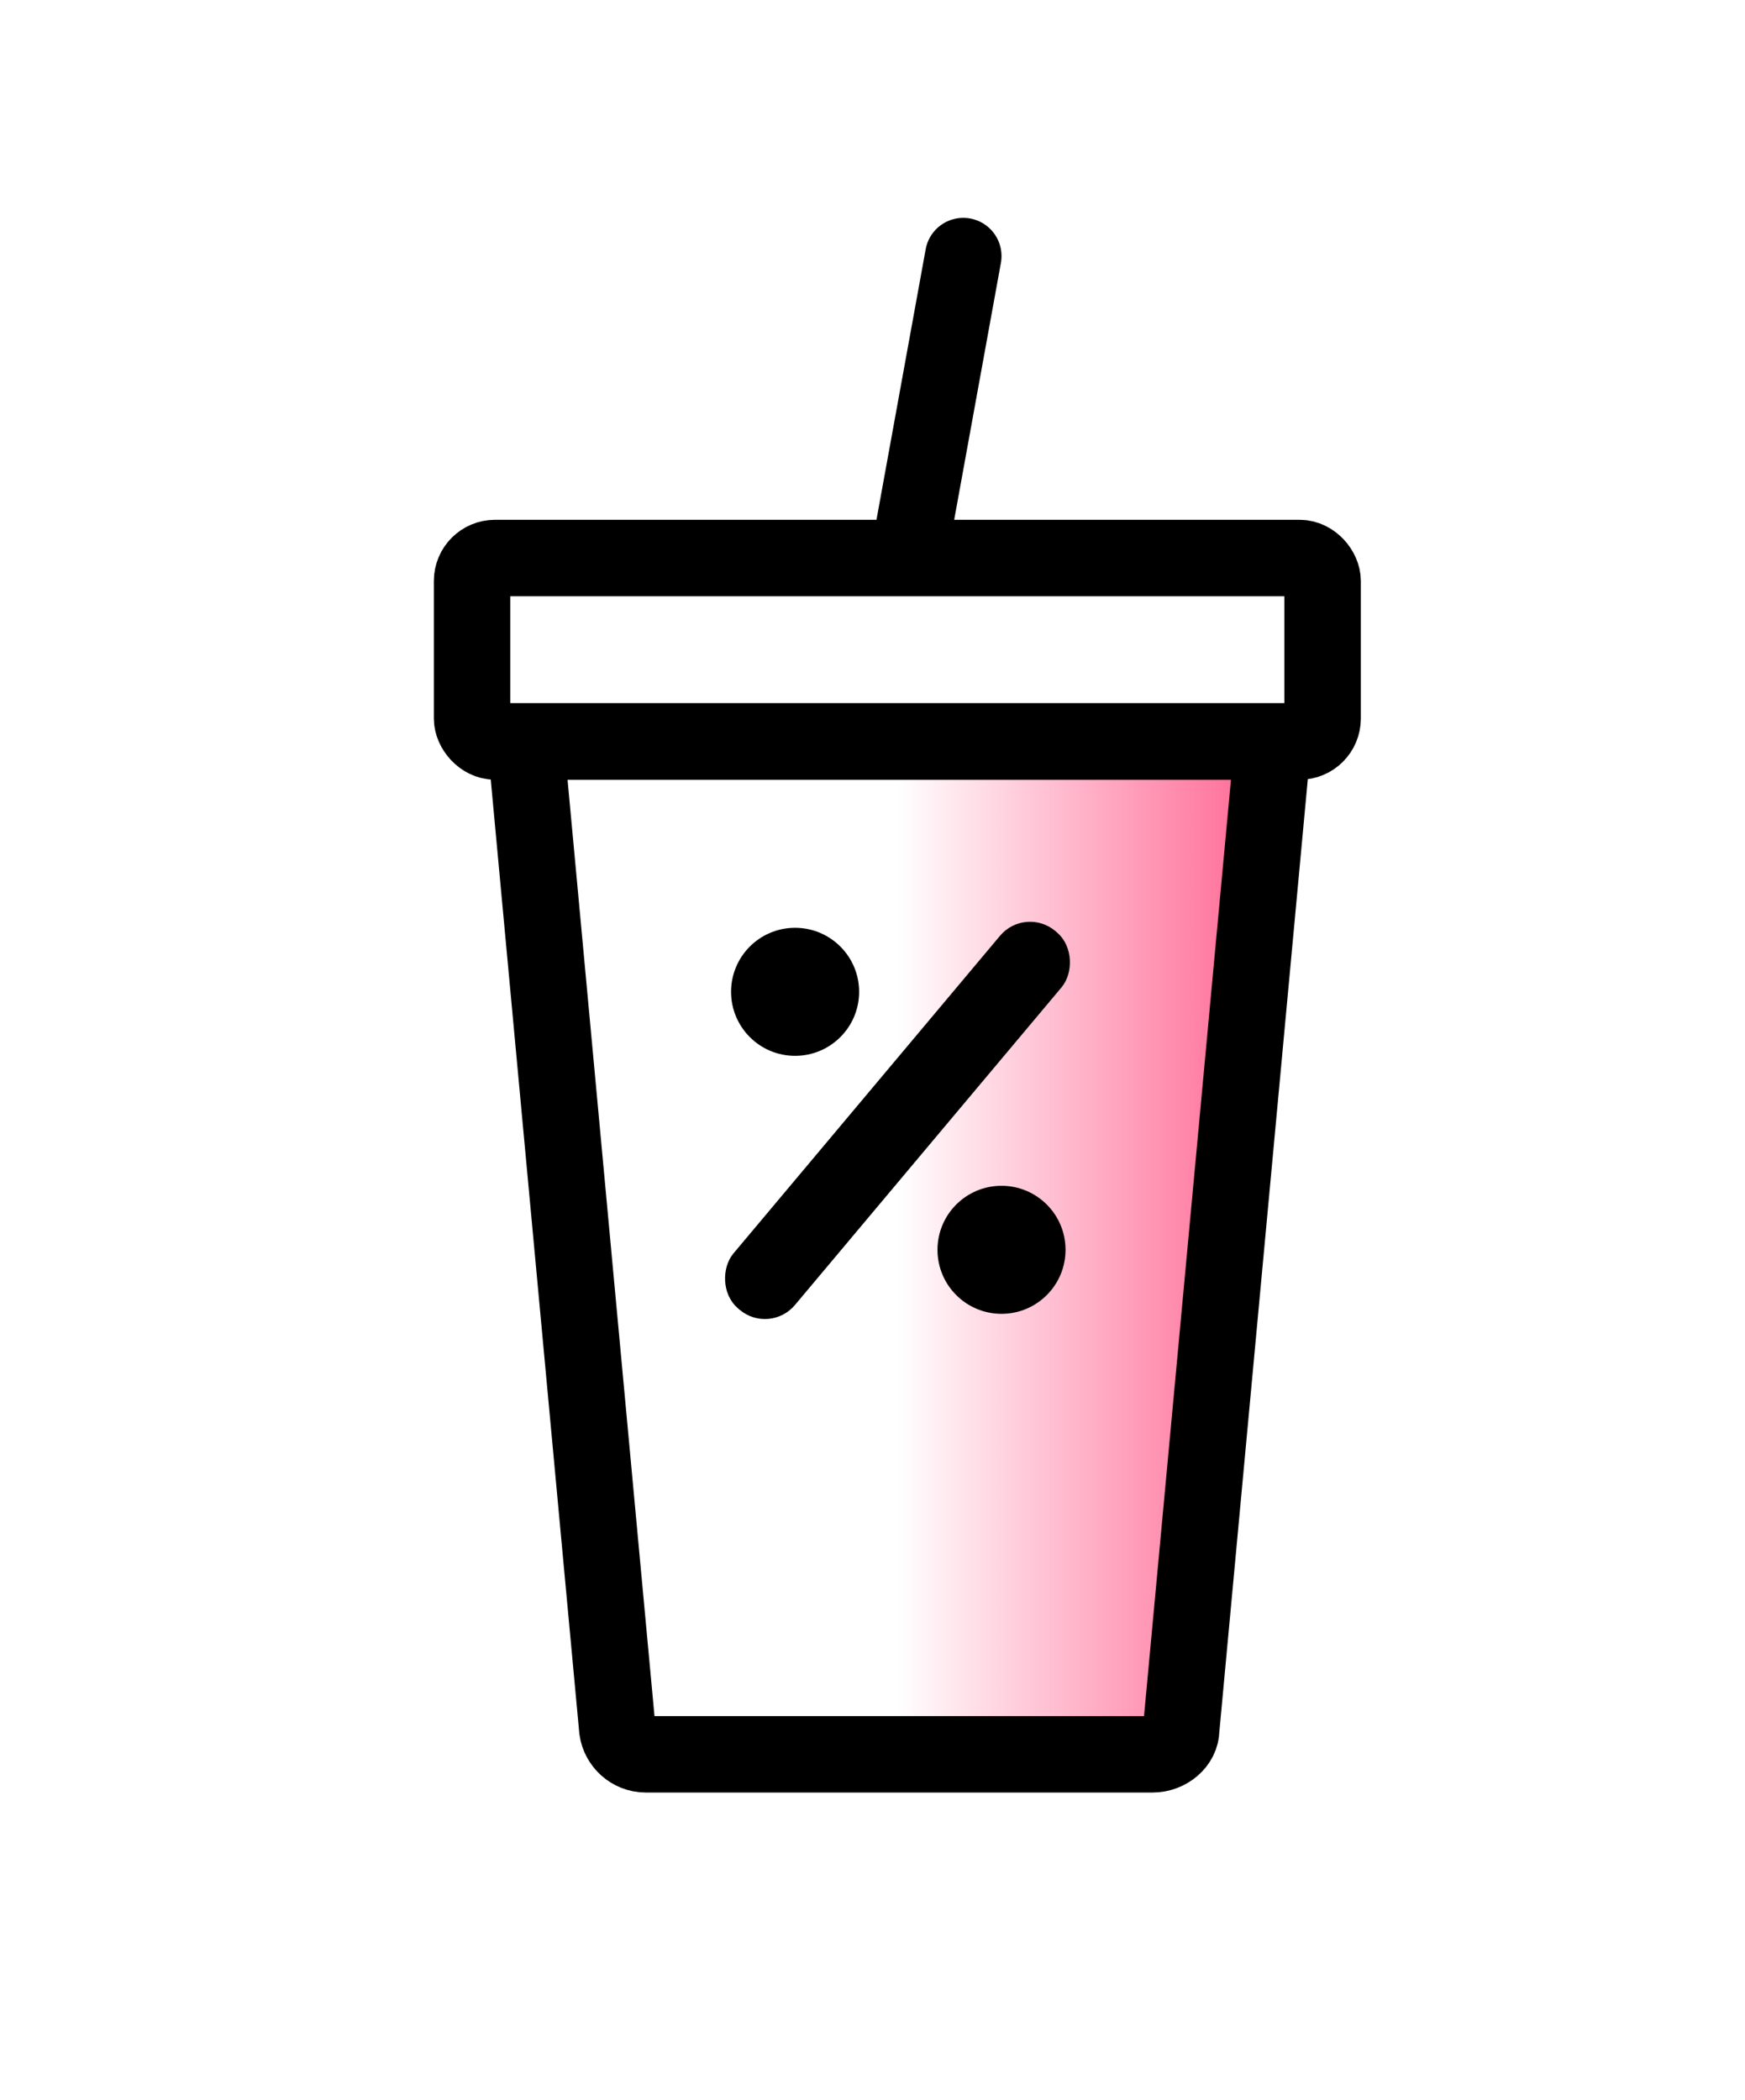 <?xml version="1.0" encoding="UTF-8"?>
<svg id="_레이어_1" data-name="레이어_1" xmlns="http://www.w3.org/2000/svg" version="1.1" xmlns:xlink="http://www.w3.org/1999/xlink" viewBox="0 0 91.3 109.9">
  <!-- Generator: Adobe Illustrator 29.0.0, SVG Export Plug-In . SVG Version: 2.1.0 Build 186)  -->
  <defs>
    <style>
      .st0 {
        stroke-width: 1.1px;
      }

      .st0, .st1, .st2, .st3 {
        stroke: #000;
        stroke-miterlimit: 10;
      }

      .st1 {
        stroke-linecap: round;
      }

      .st1, .st3 {
        fill: none;
        stroke-width: 4px;
      }

      .st2 {
        stroke-width: .5px;
      }

      .st4 {
        fill: url(#_무제_그라디언트_58);
      }
    </style>
    <linearGradient id="_무제_그라디언트_58" data-name="무제 그라디언트 58" x1="27.4" y1="65.3" x2="66.5" y2="65.3" gradientUnits="userSpaceOnUse">
      <stop offset=".5" stop-color="#ff6491" stop-opacity="0"/>
      <stop offset="1" stop-color="#ff6491"/>
    </linearGradient>
  </defs>
  <path class="st4" d="M60.2,91.8h-26.4c-.8,0-1.4-.6-1.5-1.3l-4.8-51.7h39.1l-4.8,51.7c0,.7-.7,1.3-1.5,1.3Z"/>
  <rect class="st3" x="24.7" y="29.2" width="44.5" height="9.6" rx="1.2" ry="1.2"/>
  <path class="st3" d="M60.2,91.8h-26.4c-.8,0-1.4-.6-1.5-1.3l-4.8-51.7h39.1l-4.8,51.7c0,.7-.7,1.3-1.5,1.3Z"/>
  <line class="st1" x1="50.4" y1="13.4" x2="47.6" y2="28.8"/>
  <g>
    <rect class="st0" x="45.5" y="46.3" width="3.1" height="24.7" rx="1.5" ry="1.5" transform="translate(45.3 133.8) rotate(-140)"/>
    <circle class="st2" cx="41.6" cy="51.9" r="3.1"/>
    <circle class="st2" cx="52.4" cy="65.4" r="3.1"/>
  </g>
</svg>